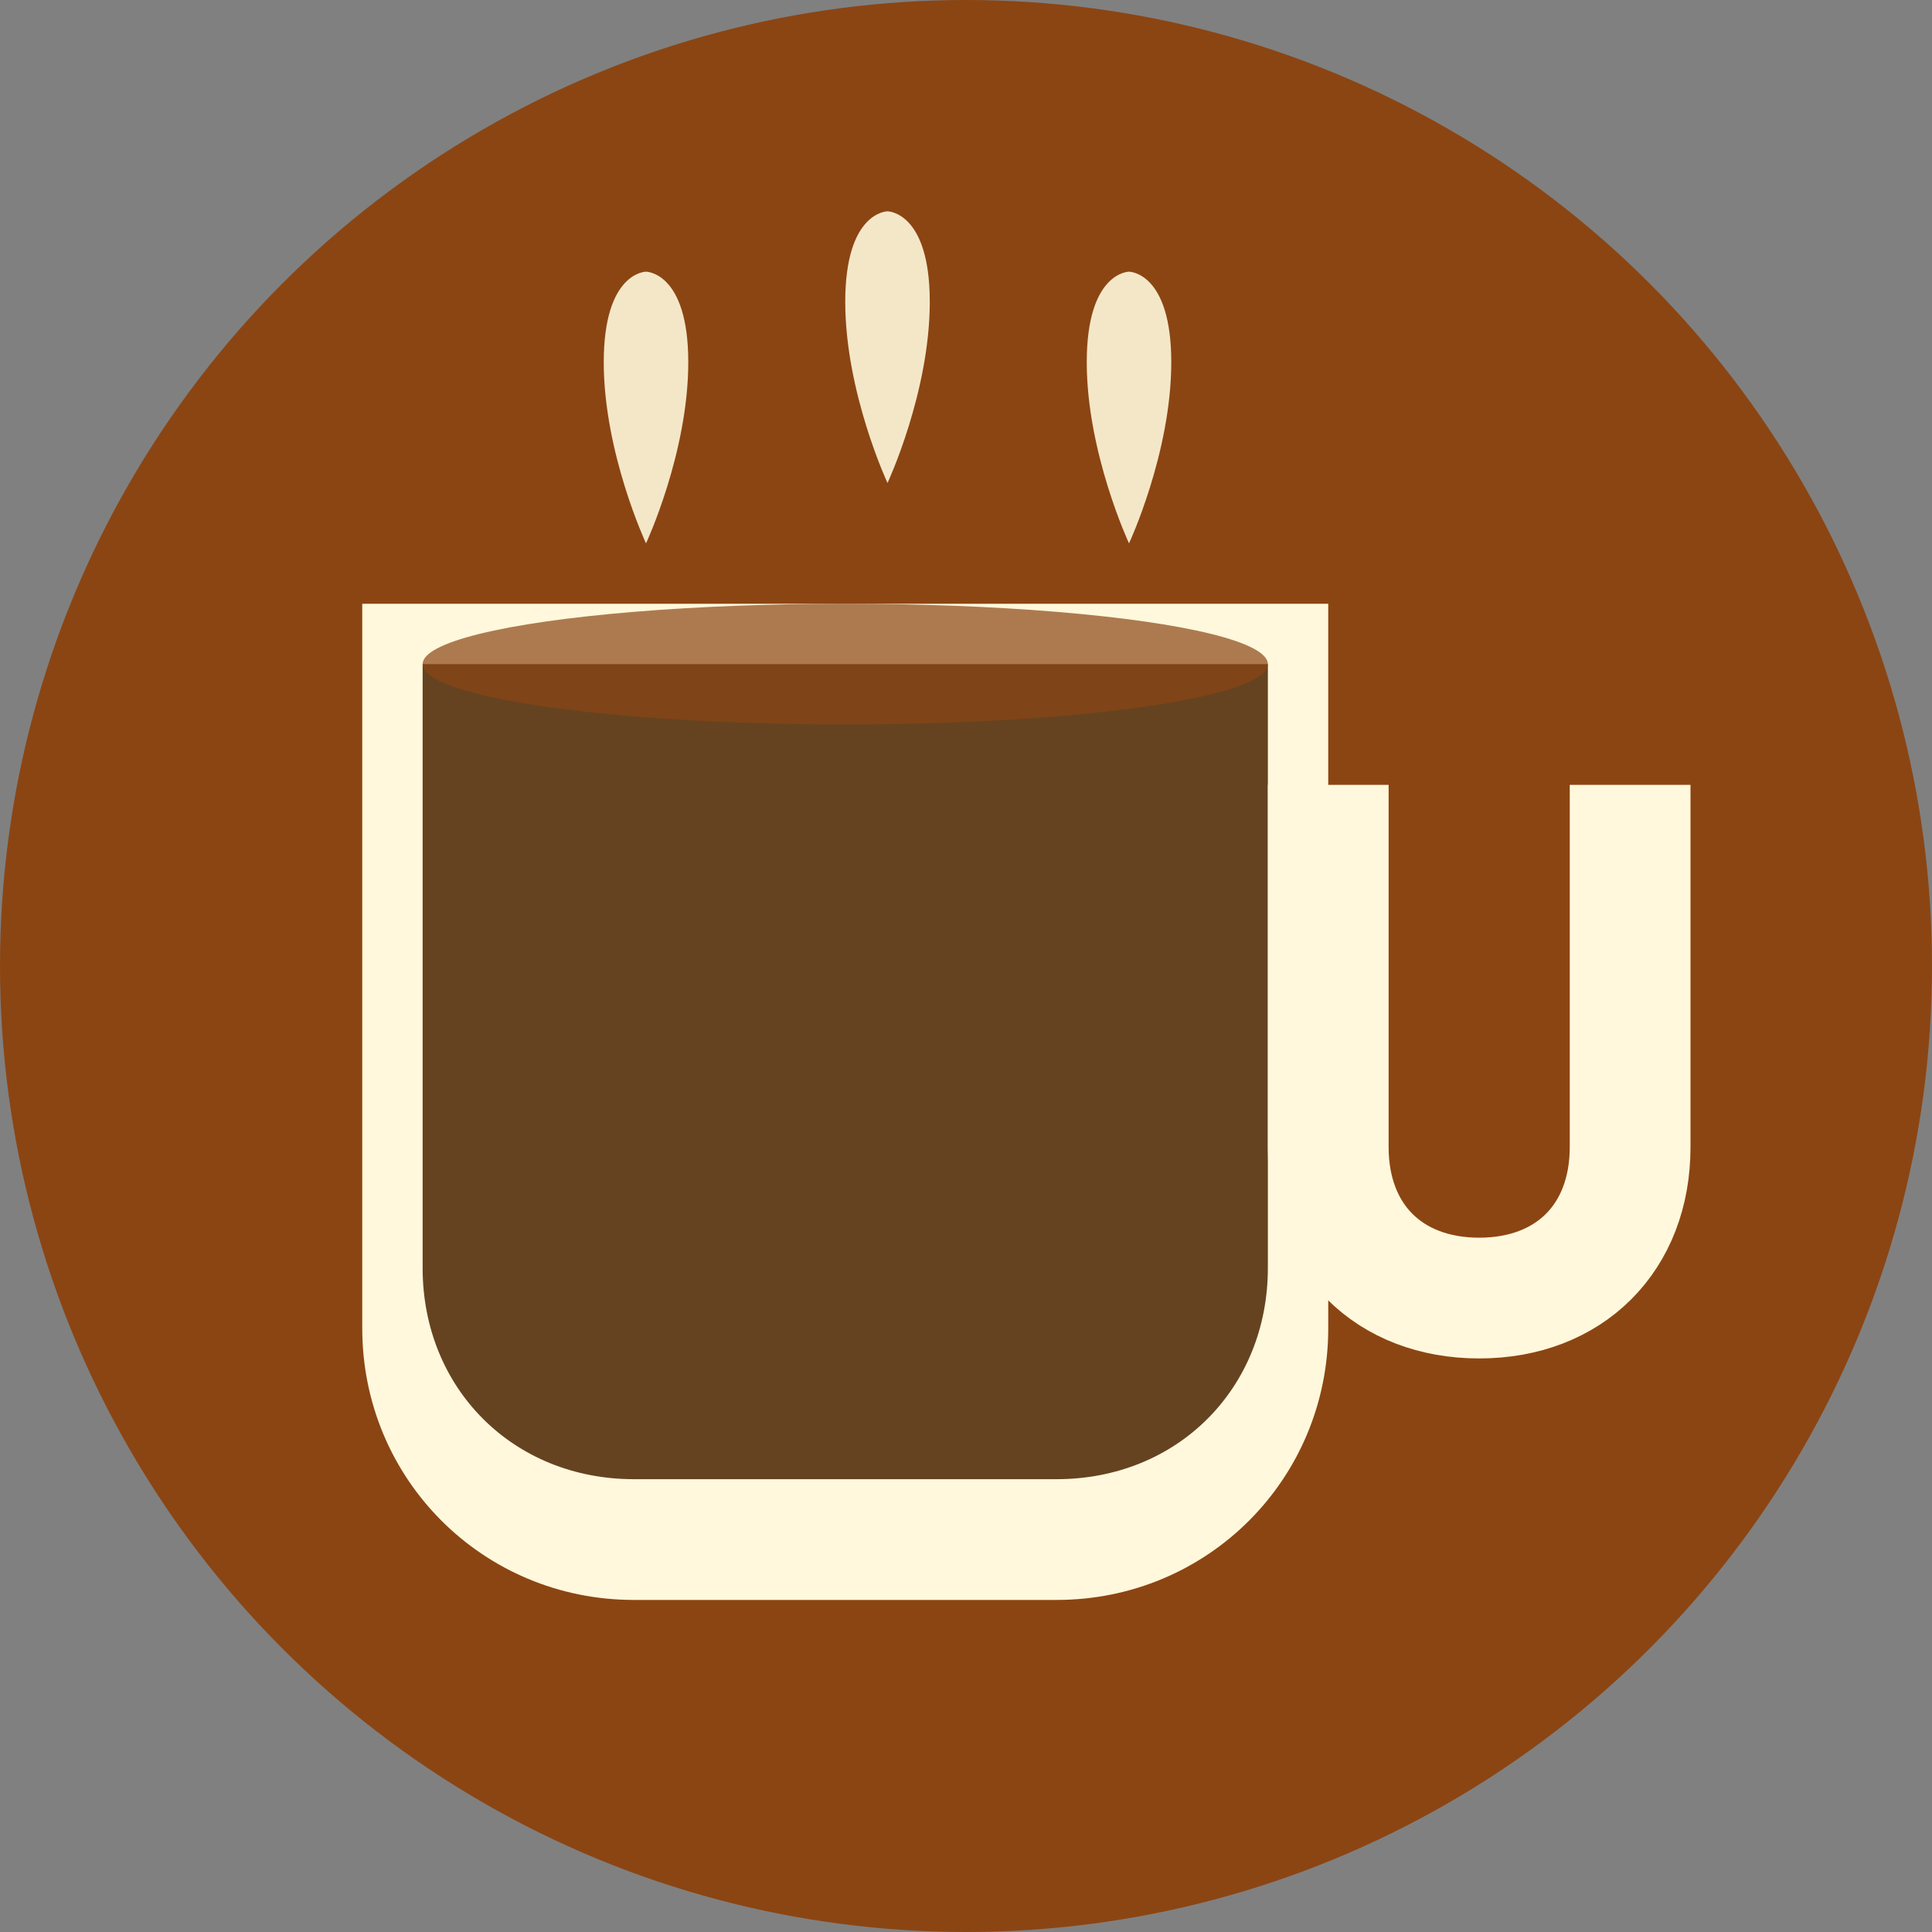 <svg width="32" height="32" viewBox="0 0 32 32" fill="none" xmlns="http://www.w3.org/2000/svg">
  <rect x="0" y="0" width="32" height="32" fill="#808080" stroke="none"/>
  <!-- Coffee cup background -->
  <circle cx="16" cy="16" r="16" fill="#8B4513"/>
  
  <!-- Coffee cup (bigger and more prominent) -->
  <path d="M6 10h16v12c0 2.5-2 4.5-4.5 4.5h-7c-2.5 0-4.5-2-4.5-4.5v-12z" fill="#FFF8DC"/>

  <!-- Coffee liquid (bigger) -->
  <path d="M7 11h14v10c0 2-1.5 3.5-3.5 3.5h-7c-2 0-3.5-1.5-3.5-3.5v-10z" fill="#654321"/>

  <!-- Coffee cup handle (bigger and better positioned) -->
  <path d="M22 13v6c0 1.5 1 2.5 2.5 2.5s2.5-1 2.5-2.5v-6" stroke="#FFF8DC" stroke-width="2" fill="none"/>

  <!-- Coffee surface highlight -->
  <ellipse cx="14" cy="11" rx="7" ry="1" fill="#8B4513" opacity="0.7"/>
  
  <!-- Steam (more visible and better positioned) -->
  <path d="M10 6c0 1.5 .7 3 .7 3s.7-1.5 .7-3-.7-1.5-.7-1.5-.7 0-.7 1.5z" fill="#FFF8DC" opacity="0.9"/>
  <path d="M14 5c0 1.5 .7 3 .7 3s.7-1.5 .7-3-.7-1.5-.7-1.5-.7 0-.7 1.5z" fill="#FFF8DC" opacity="0.9"/>
  <path d="M18 6c0 1.5 .7 3 .7 3s.7-1.5 .7-3-.7-1.5-.7-1.5-.7 0-.7 1.5z" fill="#FFF8DC" opacity="0.9"/>
</svg>

